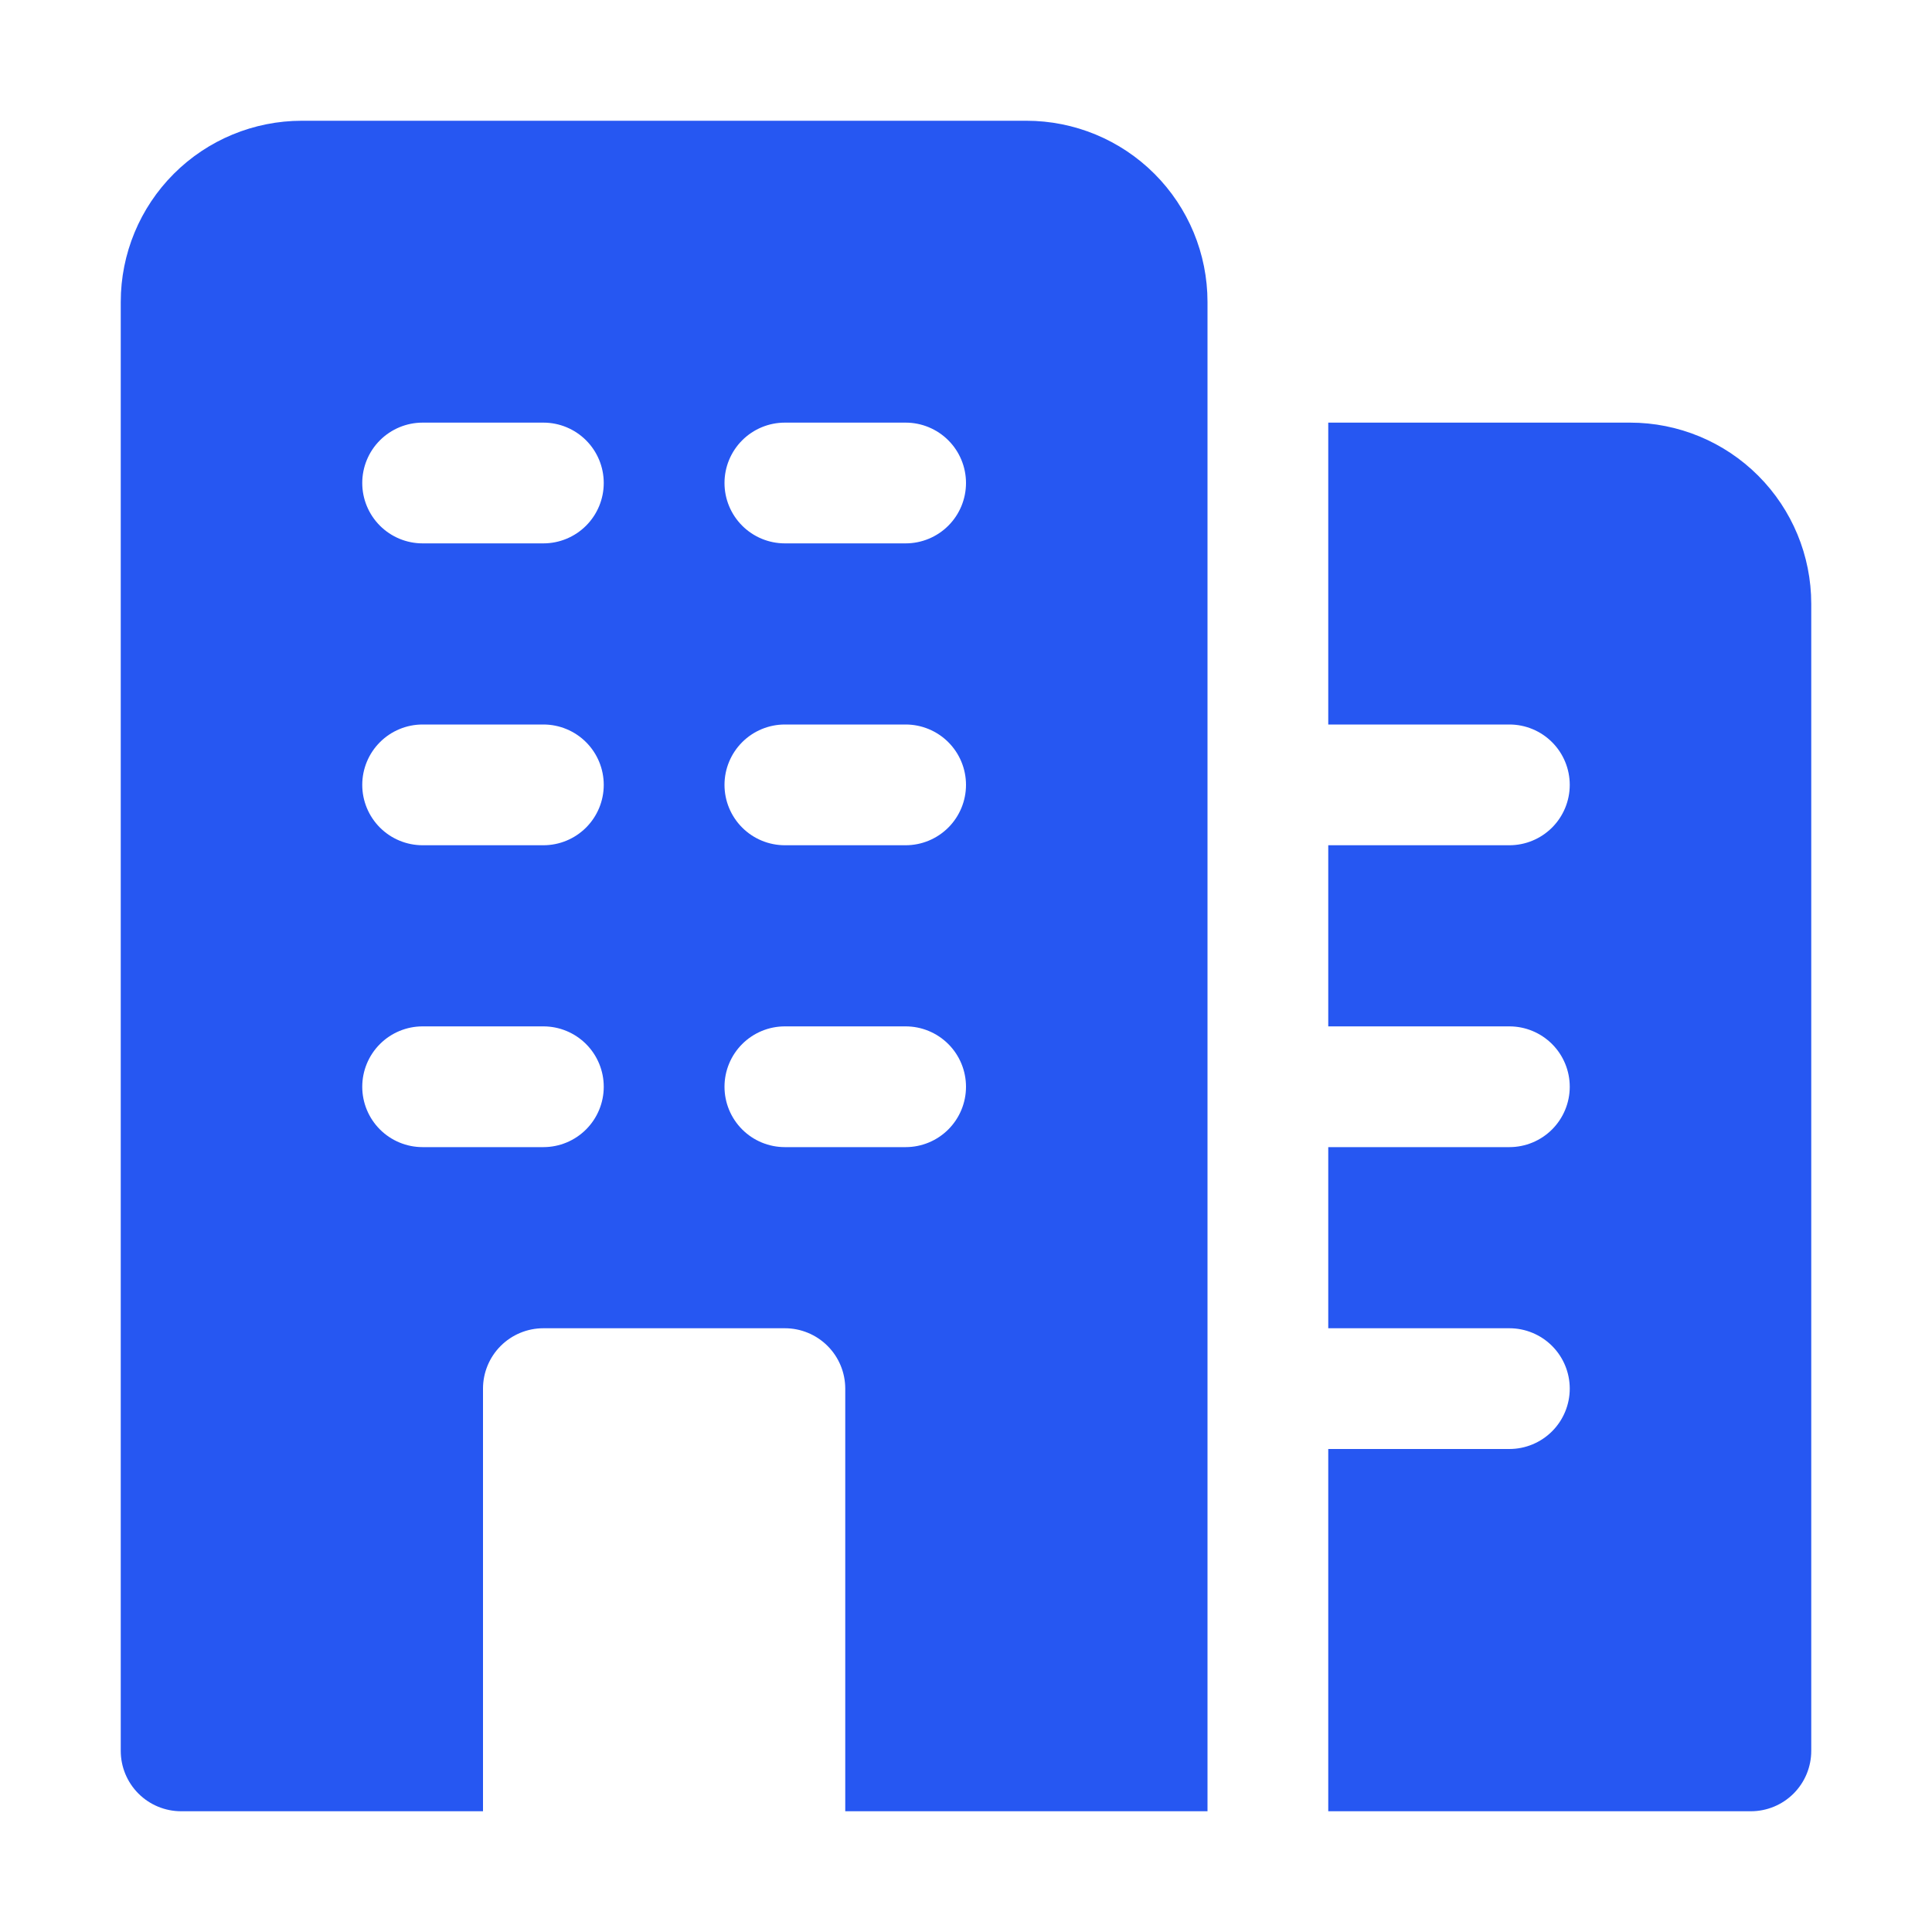 <svg xmlns="http://www.w3.org/2000/svg" width="512" height="512" viewBox="0 0 512 512" fill="none"><path d="M272 32H80C67.27 32 55.061 37.057 46.059 46.059C37.057 55.061 32 67.27 32 80V464C32 468.243 33.686 472.313 36.686 475.314C39.687 478.314 43.757 480 48 480H128V368C128 363.757 129.686 359.687 132.686 356.686C135.687 353.686 139.757 352 144 352H208C212.243 352 216.313 353.686 219.314 356.686C222.314 359.687 224 363.757 224 368V480H320V80C320 67.27 314.943 55.061 305.941 46.059C296.939 37.057 284.73 32 272 32ZM144 304H112C107.757 304 103.687 302.314 100.686 299.314C97.686 296.313 96 292.243 96 288C96 283.757 97.686 279.687 100.686 276.686C103.687 273.686 107.757 272 112 272H144C148.243 272 152.313 273.686 155.314 276.686C158.314 279.687 160 283.757 160 288C160 292.243 158.314 296.313 155.314 299.314C152.313 302.314 148.243 304 144 304ZM144 224H112C107.757 224 103.687 222.314 100.686 219.314C97.686 216.313 96 212.243 96 208C96 203.757 97.686 199.687 100.686 196.686C103.687 193.686 107.757 192 112 192H144C148.243 192 152.313 193.686 155.314 196.686C158.314 199.687 160 203.757 160 208C160 212.243 158.314 216.313 155.314 219.314C152.313 222.314 148.243 224 144 224ZM144 144H112C107.757 144 103.687 142.314 100.686 139.314C97.686 136.313 96 132.243 96 128C96 123.757 97.686 119.687 100.686 116.686C103.687 113.686 107.757 112 112 112H144C148.243 112 152.313 113.686 155.314 116.686C158.314 119.687 160 123.757 160 128C160 132.243 158.314 136.313 155.314 139.314C152.313 142.314 148.243 144 144 144ZM240 304H208C203.757 304 199.687 302.314 196.686 299.314C193.686 296.313 192 292.243 192 288C192 283.757 193.686 279.687 196.686 276.686C199.687 273.686 203.757 272 208 272H240C244.243 272 248.313 273.686 251.314 276.686C254.314 279.687 256 283.757 256 288C256 292.243 254.314 296.313 251.314 299.314C248.313 302.314 244.243 304 240 304ZM240 224H208C203.757 224 199.687 222.314 196.686 219.314C193.686 216.313 192 212.243 192 208C192 203.757 193.686 199.687 196.686 196.686C199.687 193.686 203.757 192 208 192H240C244.243 192 248.313 193.686 251.314 196.686C254.314 199.687 256 203.757 256 208C256 212.243 254.314 216.313 251.314 219.314C248.313 222.314 244.243 224 240 224ZM240 144H208C203.757 144 199.687 142.314 196.686 139.314C193.686 136.313 192 132.243 192 128C192 123.757 193.686 119.687 196.686 116.686C199.687 113.686 203.757 112 208 112H240C244.243 112 248.313 113.686 251.314 116.686C254.314 119.687 256 123.757 256 128C256 132.243 254.314 136.313 251.314 139.314C248.313 142.314 244.243 144 240 144ZM432 112H352V192H400C404.243 192 408.313 193.686 411.314 196.686C414.314 199.687 416 203.757 416 208C416 212.243 414.314 216.313 411.314 219.314C408.313 222.314 404.243 224 400 224H352V272H400C404.243 272 408.313 273.686 411.314 276.686C414.314 279.687 416 283.757 416 288C416 292.243 414.314 296.313 411.314 299.314C408.313 302.314 404.243 304 400 304H352V352H400C404.243 352 408.313 353.686 411.314 356.686C414.314 359.687 416 363.757 416 368C416 372.243 414.314 376.313 411.314 379.314C408.313 382.314 404.243 384 400 384H352V480H464C468.243 480 472.313 478.314 475.314 475.314C478.314 472.313 480 468.243 480 464V160C480 147.27 474.943 135.061 465.941 126.059C456.939 117.057 444.73 112 432 112Z" fill="#2657F2"></path></svg>